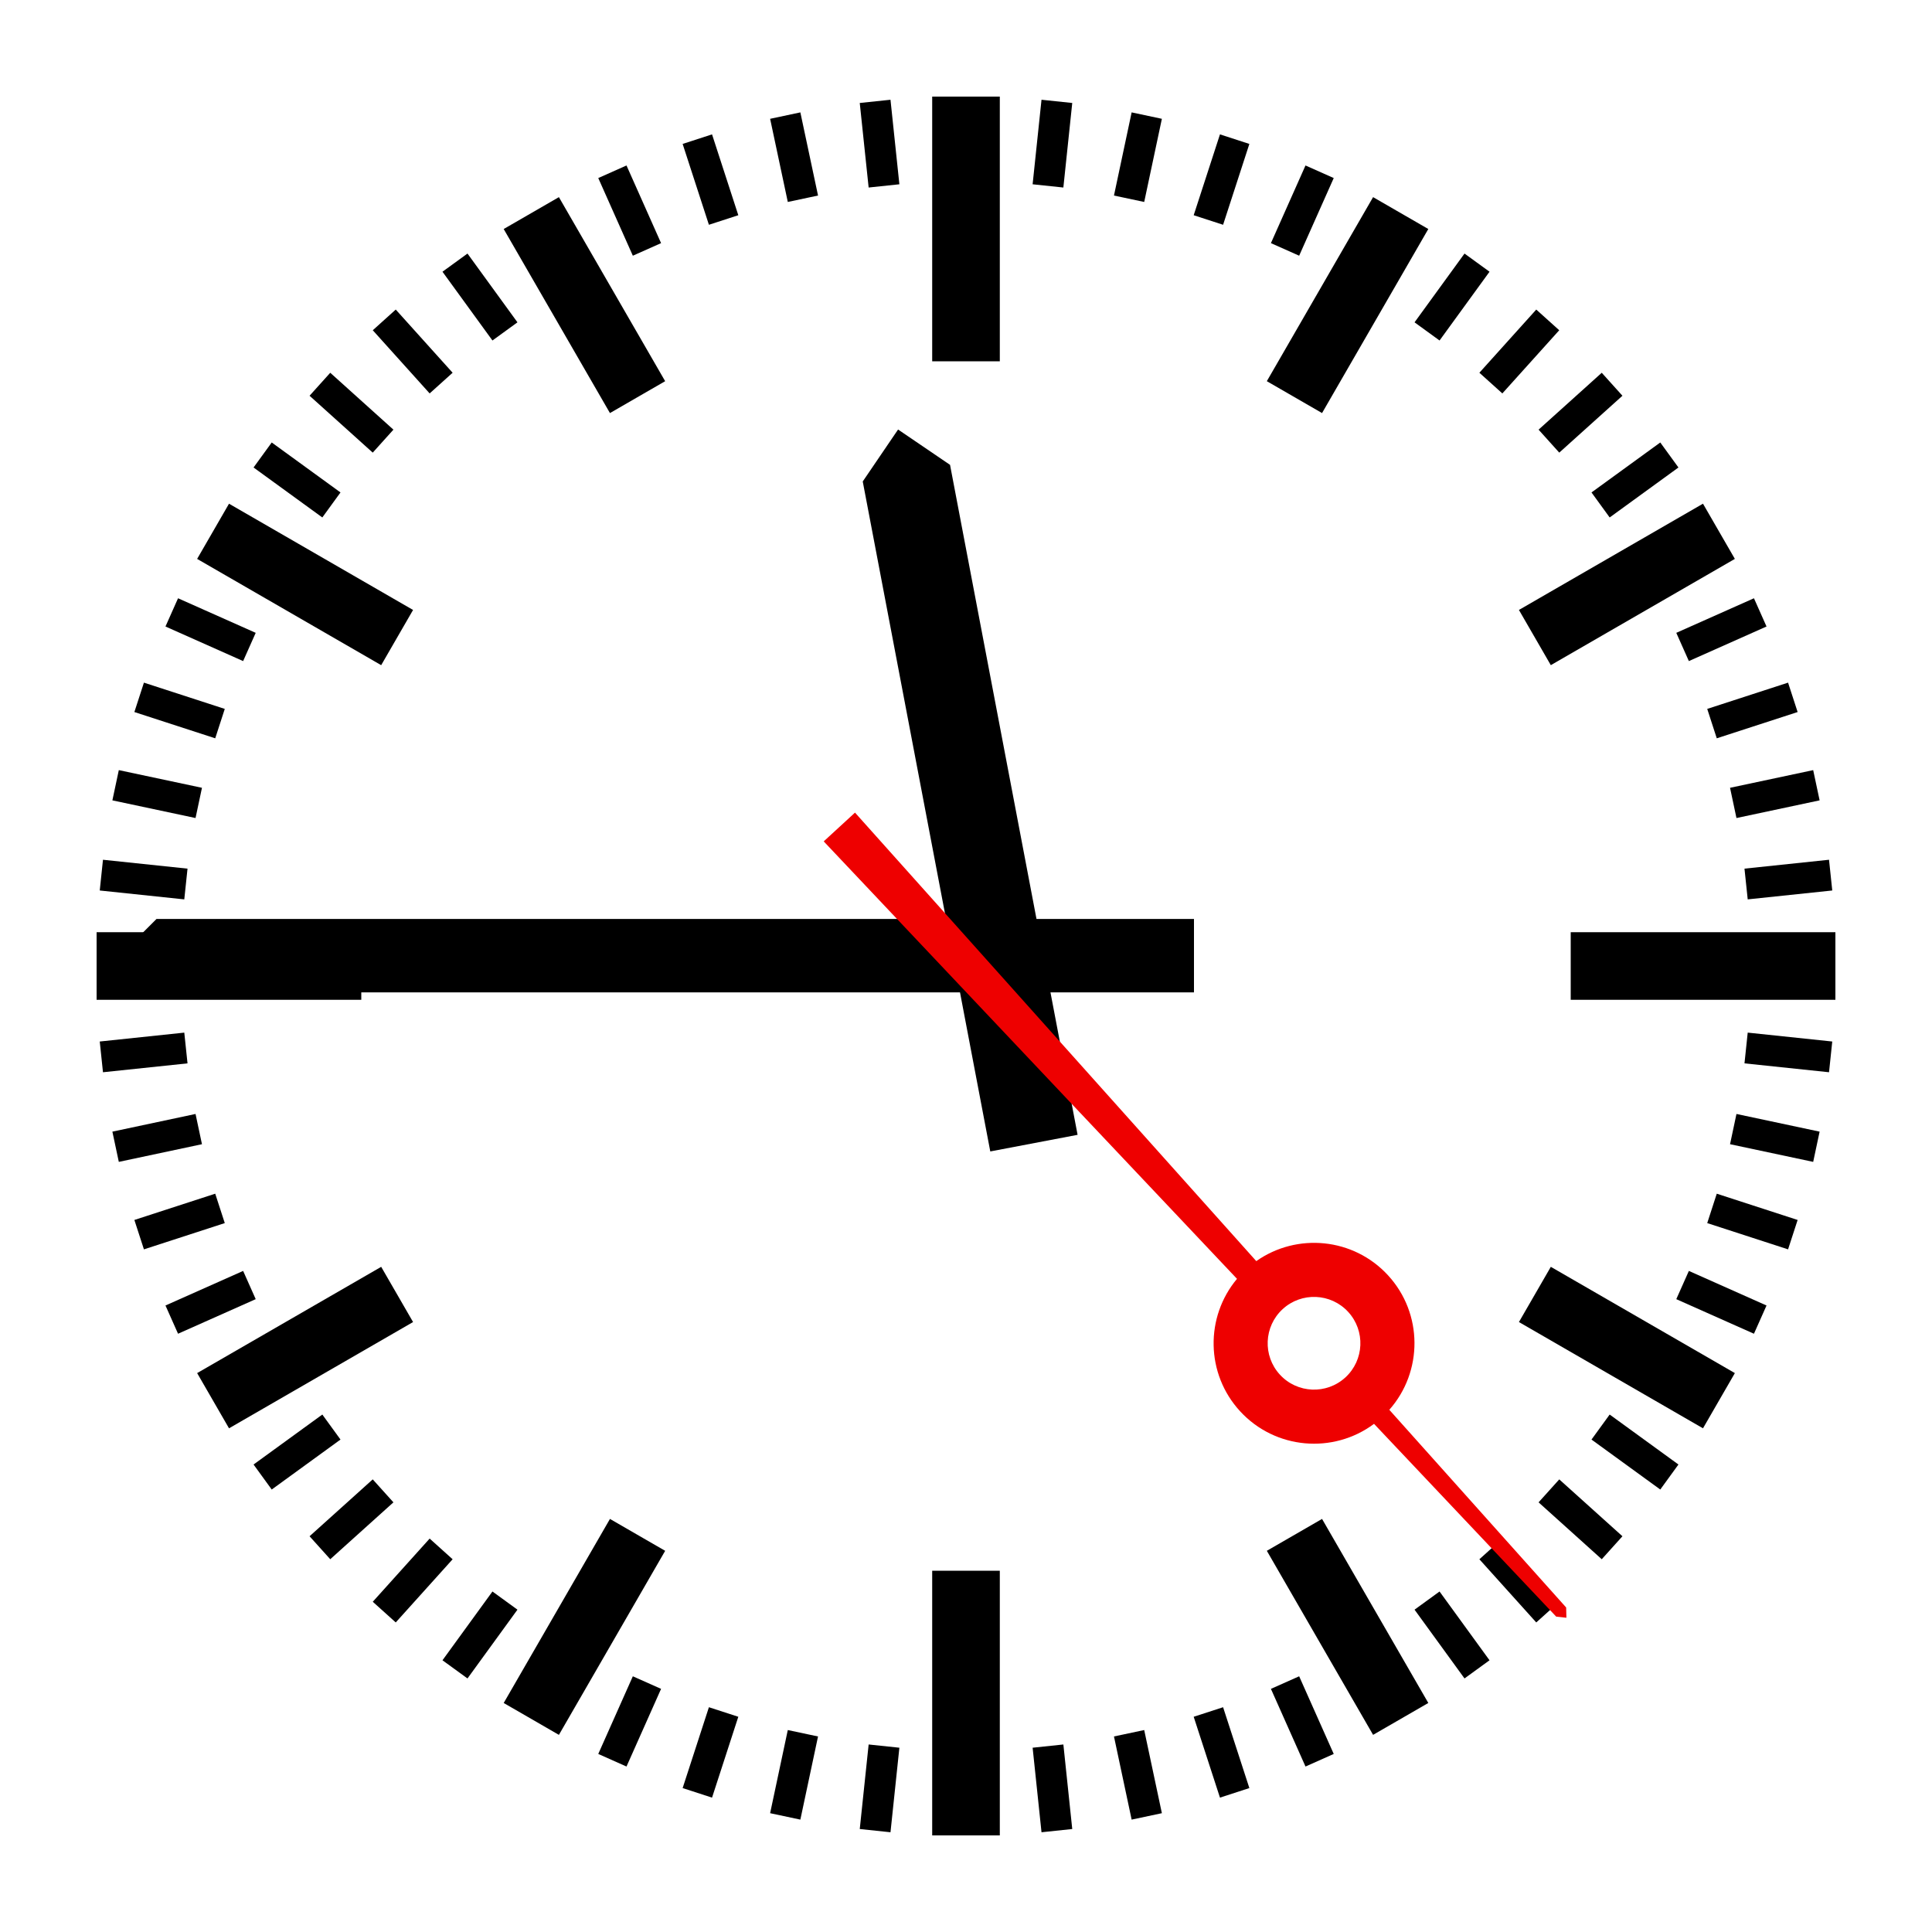 <?xml version="1.0" encoding="utf-8"?>
<!-- Generator: Adobe Illustrator 16.0.0, SVG Export Plug-In . SVG Version: 6.00 Build 0)  -->
<!DOCTYPE svg PUBLIC "-//W3C//DTD SVG 1.1//EN" "http://www.w3.org/Graphics/SVG/1.1/DTD/svg11.dtd">
<svg version="1.1" id="svg2" xmlns:svg="http://www.w3.org/2000/svg"
	 xmlns="http://www.w3.org/2000/svg" xmlns:xlink="http://www.w3.org/1999/xlink" x="0px" y="0px" width="300px" height="300px"
	 viewBox="0 0 300 300" enable-background="new 0 0 300 300" xml:space="preserve">
<path id="dial" d="M144.75,15h10.5v41.1h-10.5V15z M213.213,30.611l8.574,4.95l-16.5,28.579l-8.574-4.95L213.213,30.611z
	 M264.438,78.213l4.95,8.573l-28.579,16.5l-4.95-8.573L264.438,78.213z M161.725,15.489l4.773,0.501l-1.379,13.128l-4.774-0.502
	L161.725,15.489z M175.721,17.451l4.695,0.998l-2.744,12.912l-4.695-0.998L175.721,17.451z M189.435,20.866L194,22.349
	l-4.079,12.554l-4.565-1.483L189.435,20.866z M202.717,25.695l4.385,1.952l-5.369,12.059l-4.385-1.953L202.717,25.695z
	 M227.409,39.372l3.884,2.821l-7.76,10.679l-3.883-2.821L227.409,39.372z M238.549,48.069l3.567,3.212l-8.833,9.81l-3.566-3.212
	L238.549,48.069z M248.719,57.884l3.212,3.567l-9.81,8.832l-3.212-3.567L248.719,57.884z M257.807,68.708l2.821,3.883l-10.679,7.759
	l-2.822-3.883L257.807,68.708z M272.353,92.898l1.952,4.385l-12.059,5.369l-1.953-4.385L272.353,92.898z M277.65,106l1.484,4.565
	l-12.555,4.079l-1.482-4.565L277.65,106z M281.551,119.584l0.998,4.695l-12.912,2.745l-0.997-4.695L281.551,119.584z
	 M284.01,133.502l0.502,4.773l-13.128,1.38l-0.502-4.773L284.01,133.502z M285,144.75v10.5h-41.1v-10.5H285z M269.389,213.213
	l-4.95,8.574l-28.579-16.5l4.95-8.574L269.389,213.213z M221.787,264.438l-8.574,4.95l-16.5-28.579l8.574-4.95L221.787,264.438z
	 M284.512,161.725l-0.502,4.773l-13.128-1.379l0.502-4.774L284.512,161.725z M282.549,175.721l-0.998,4.695l-12.911-2.744
	l0.997-4.695L282.549,175.721z M279.135,189.435L277.65,194l-12.553-4.079l1.482-4.565L279.135,189.435z M274.305,202.717
	l-1.952,4.385l-12.06-5.369l1.953-4.385L274.305,202.717z M260.628,227.409l-2.821,3.884l-10.68-7.76l2.822-3.883L260.628,227.409z
	 M251.931,238.549l-3.212,3.567l-9.81-8.833l3.212-3.566L251.931,238.549z M242.116,248.719l-3.567,3.212l-8.832-9.81l3.566-3.212
	L242.116,248.719z M231.293,257.807l-3.884,2.821l-7.759-10.679l3.883-2.822L231.293,257.807z M207.102,272.353l-4.385,1.952
	l-5.369-12.059l4.385-1.953L207.102,272.353z M194,277.65l-4.565,1.484l-4.079-12.555l4.565-1.482L194,277.65z M180.416,281.551
	l-4.695,0.998l-2.744-12.912l4.695-0.997L180.416,281.551z M166.498,284.01l-4.773,0.502l-1.38-13.128l4.774-0.502L166.498,284.01z
	 M155.25,285h-10.5v-41.1h10.5V285z M86.787,269.389l-8.573-4.95l16.5-28.579l8.573,4.95L86.787,269.389z M35.562,221.787
	l-4.95-8.574l28.579-16.5l4.95,8.574L35.562,221.787z M138.275,284.512l-4.773-0.502l1.38-13.128l4.773,0.502L138.275,284.512z
	 M124.279,282.549l-4.695-0.998l2.744-12.911l4.695,0.997L124.279,282.549z M110.565,279.135L106,277.65l4.079-12.553l4.565,1.482
	L110.565,279.135z M97.283,274.305l-4.385-1.952l5.369-12.06l4.385,1.953L97.283,274.305z M72.591,260.628l-3.883-2.821l7.759-10.68
	l3.883,2.822L72.591,260.628z M61.451,251.931l-3.567-3.212l8.833-9.81l3.567,3.212L61.451,251.931z M51.281,242.116l-3.212-3.567
	l9.81-8.832l3.212,3.566L51.281,242.116z M42.193,231.293l-2.821-3.884l10.679-7.759l2.821,3.883L42.193,231.293z M27.647,207.102
	l-1.952-4.385l12.059-5.369l1.953,4.385L27.647,207.102z M22.349,194l-1.483-4.565l12.554-4.079l1.483,4.565L22.349,194z
	 M18.449,180.416l-0.998-4.695l12.912-2.744l0.998,4.695L18.449,180.416z M15.99,166.498l-0.501-4.773l13.127-1.38l0.502,4.774
	L15.99,166.498z M15,155.25v-10.5h41.1v10.5H15z M30.611,86.787l4.95-8.573l28.579,16.5l-4.95,8.573L30.611,86.787z M78.213,35.562
	l8.573-4.95l16.5,28.579l-8.573,4.95L78.213,35.562z M15.489,138.275l0.501-4.773l13.128,1.379l-0.502,4.774L15.489,138.275z
	 M17.451,124.279l0.998-4.695l12.912,2.744l-0.998,4.695L17.451,124.279z M20.866,110.565L22.349,106l12.554,4.079l-1.483,4.565
	L20.866,110.565z M25.695,97.283l1.952-4.385l12.059,5.369l-1.953,4.385L25.695,97.283z M39.372,72.591l2.821-3.883l10.679,7.759
	l-2.822,3.883L39.372,72.591z M48.069,61.451l3.212-3.567l9.81,8.833l-3.212,3.567L48.069,61.451z M57.884,51.281l3.567-3.212
	l8.832,9.81l-3.567,3.212L57.884,51.281z M68.708,42.193l3.883-2.821l7.759,10.679l-3.883,2.821L68.708,42.193z M92.898,27.647
	l4.385-1.952l5.369,12.059l-4.385,1.953L92.898,27.647z M106,22.349l4.565-1.483l4.079,12.554l-4.565,1.483L106,22.349z
	 M119.584,18.449l4.695-0.998l2.745,12.912l-4.695,0.998L119.584,18.449z M133.502,15.99l4.773-0.501l1.38,13.127l-4.773,0.502
	L133.502,15.99z"/>
<g id="g3306" transform="translate(500,500)">
	<path id="hours" d="M-346.23-321.204l13.557-2.581l-19.805-104.032l-8.069-5.488l-5.487,8.068L-346.23-321.204z	">
<animateTransform  type="rotate" fill="remove" from="0" to="360" begin="wallclock(00:00)" restart="always" dur="12h" attributeName="transform" calcMode="linear" additive="replace" accumulate="none" repeatCount="indefinite" attributeType="XML">
			</animateTransform>
	</path>
	<path id="minutes" d="M-481.4-351.6l5.7-5.701h161.1v11.4h-161.1L-481.4-351.6z	">
<animateTransform  type="rotate" fill="remove" begin="wallclock(00:00)" restart="always" dur="1min" attributeName="transform" calcMode="discrete" additive="replace" accumulate="sum" values="0; 6" keyTimes="0; 1" repeatCount="indefinite" attributeType="XML">
			</animateTransform>
	</path>
	<path id="seconds" fill="#EE0000" d="M-256.769-248.796l-0.04-1.594l-27.46-30.698c5.234-5.911,5.255-14.951-0.205-20.889
		c-5.361-5.83-14.143-6.641-20.45-2.198l-62.312-69.642l-4.858,4.466l64.175,67.928c-4.954,5.914-4.883,14.731,0.478,20.562
		c5.46,5.938,14.47,6.676,20.799,1.955l28.288,29.936L-256.769-248.796z M-291.085-286.118c-2.926,2.69-7.483,2.499-10.173-0.427
		s-2.499-7.483,0.427-10.174c2.926-2.689,7.483-2.498,10.174,0.428C-287.968-293.365-288.159-288.809-291.085-286.118z	">
<animateTransform  type="rotate" fill="remove" begin="wallclock(00:00)" restart="always" dur="60" attributeName="transform" calcMode="spline" additive="replace" accumulate="none" values="0; 6; 12; 18; 24; 30; 36; 42; 48; 54; 60; 66; 72; 78; 84; 90; 96; 102; 108; 114; 120; 126; 132; 138; 144; 150; 156; 162; 168; 174; 180; 186; 192; 198; 204; 210; 216; 222; 228; 234; 240; 246; 252; 258; 264; 270; 276; 282; 288; 294; 300; 306; 312; 318; 324; 330; 336; 342; 348; 354; 360; 360" keySplines=".4 0 .4 1; .4 0 .4 1; .4 0 .4 1; .4 0 .4 1; .4 0 .4 1; .4 0 .4 1; .4 0 .4 1; .4 0 .4 1; .4 0 .4 1; .4 0 .4 1; .4 0 .4 1; .4 0 .4 1; .4 0 .4 1; .4 0 .4 1; .4 0 .4 1; .4 0 .4 1; .4 0 .4 1; .4 0 .4 1; .4 0 .4 1; .4 0 .4 1; .4 0 .4 1; .4 0 .4 1; .4 0 .4 1; .4 0 .4 1; .4 0 .4 1; .4 0 .4 1; .4 0 .4 1; .4 0 .4 1; .4 0 .4 1; .4 0 .4 1; .4 0 .4 1; .4 0 .4 1; .4 0 .4 1; .4 0 .4 1; .4 0 .4 1; .4 0 .4 1; .4 0 .4 1; .4 0 .4 1; .4 0 .4 1; .4 0 .4 1; .4 0 .4 1; .4 0 .4 1; .4 0 .4 1; .4 0 .4 1; .4 0 .4 1; .4 0 .4 1; .4 0 .4 1; .4 0 .4 1; .4 0 .4 1; .4 0 .4 1; .4 0 .4 1; .4 0 .4 1; .4 0 .4 1; .4 0 .4 1; .4 0 .4 1; .4 0 .4 1; .4 0 .4 1; .4 0 .4 1; .4 0 .4 1; .4 0 .4 1; 0 0 1 1" keyTimes="0; 0.016; 0.033; 0.049; 0.065; 0.081; 0.098; 0.114; 0.13; 0.146; 0.163; 0.179; 0.195; 0.211; 0.228; 0.244; 0.26; 0.276; 0.292; 0.309; 0.325; 0.341; 0.357; 0.374; 0.39; 0.406; 0.422; 0.439; 0.455; 0.471; 0.487; 0.504; 0.52; 0.536; 0.552; 0.569; 0.585; 0.601; 0.618; 0.634; 0.65; 0.666; 0.682; 0.699; 0.715; 0.731; 0.748; 0.764; 0.78; 0.796; 0.812; 0.829; 0.845; 0.861; 0.877; 0.894; 0.91; 0.926; 0.943; 0.959; 0.975; 1" repeatCount="indefinite" attributeType="XML">
			</animateTransform>
	</path>
</g>
</svg>
